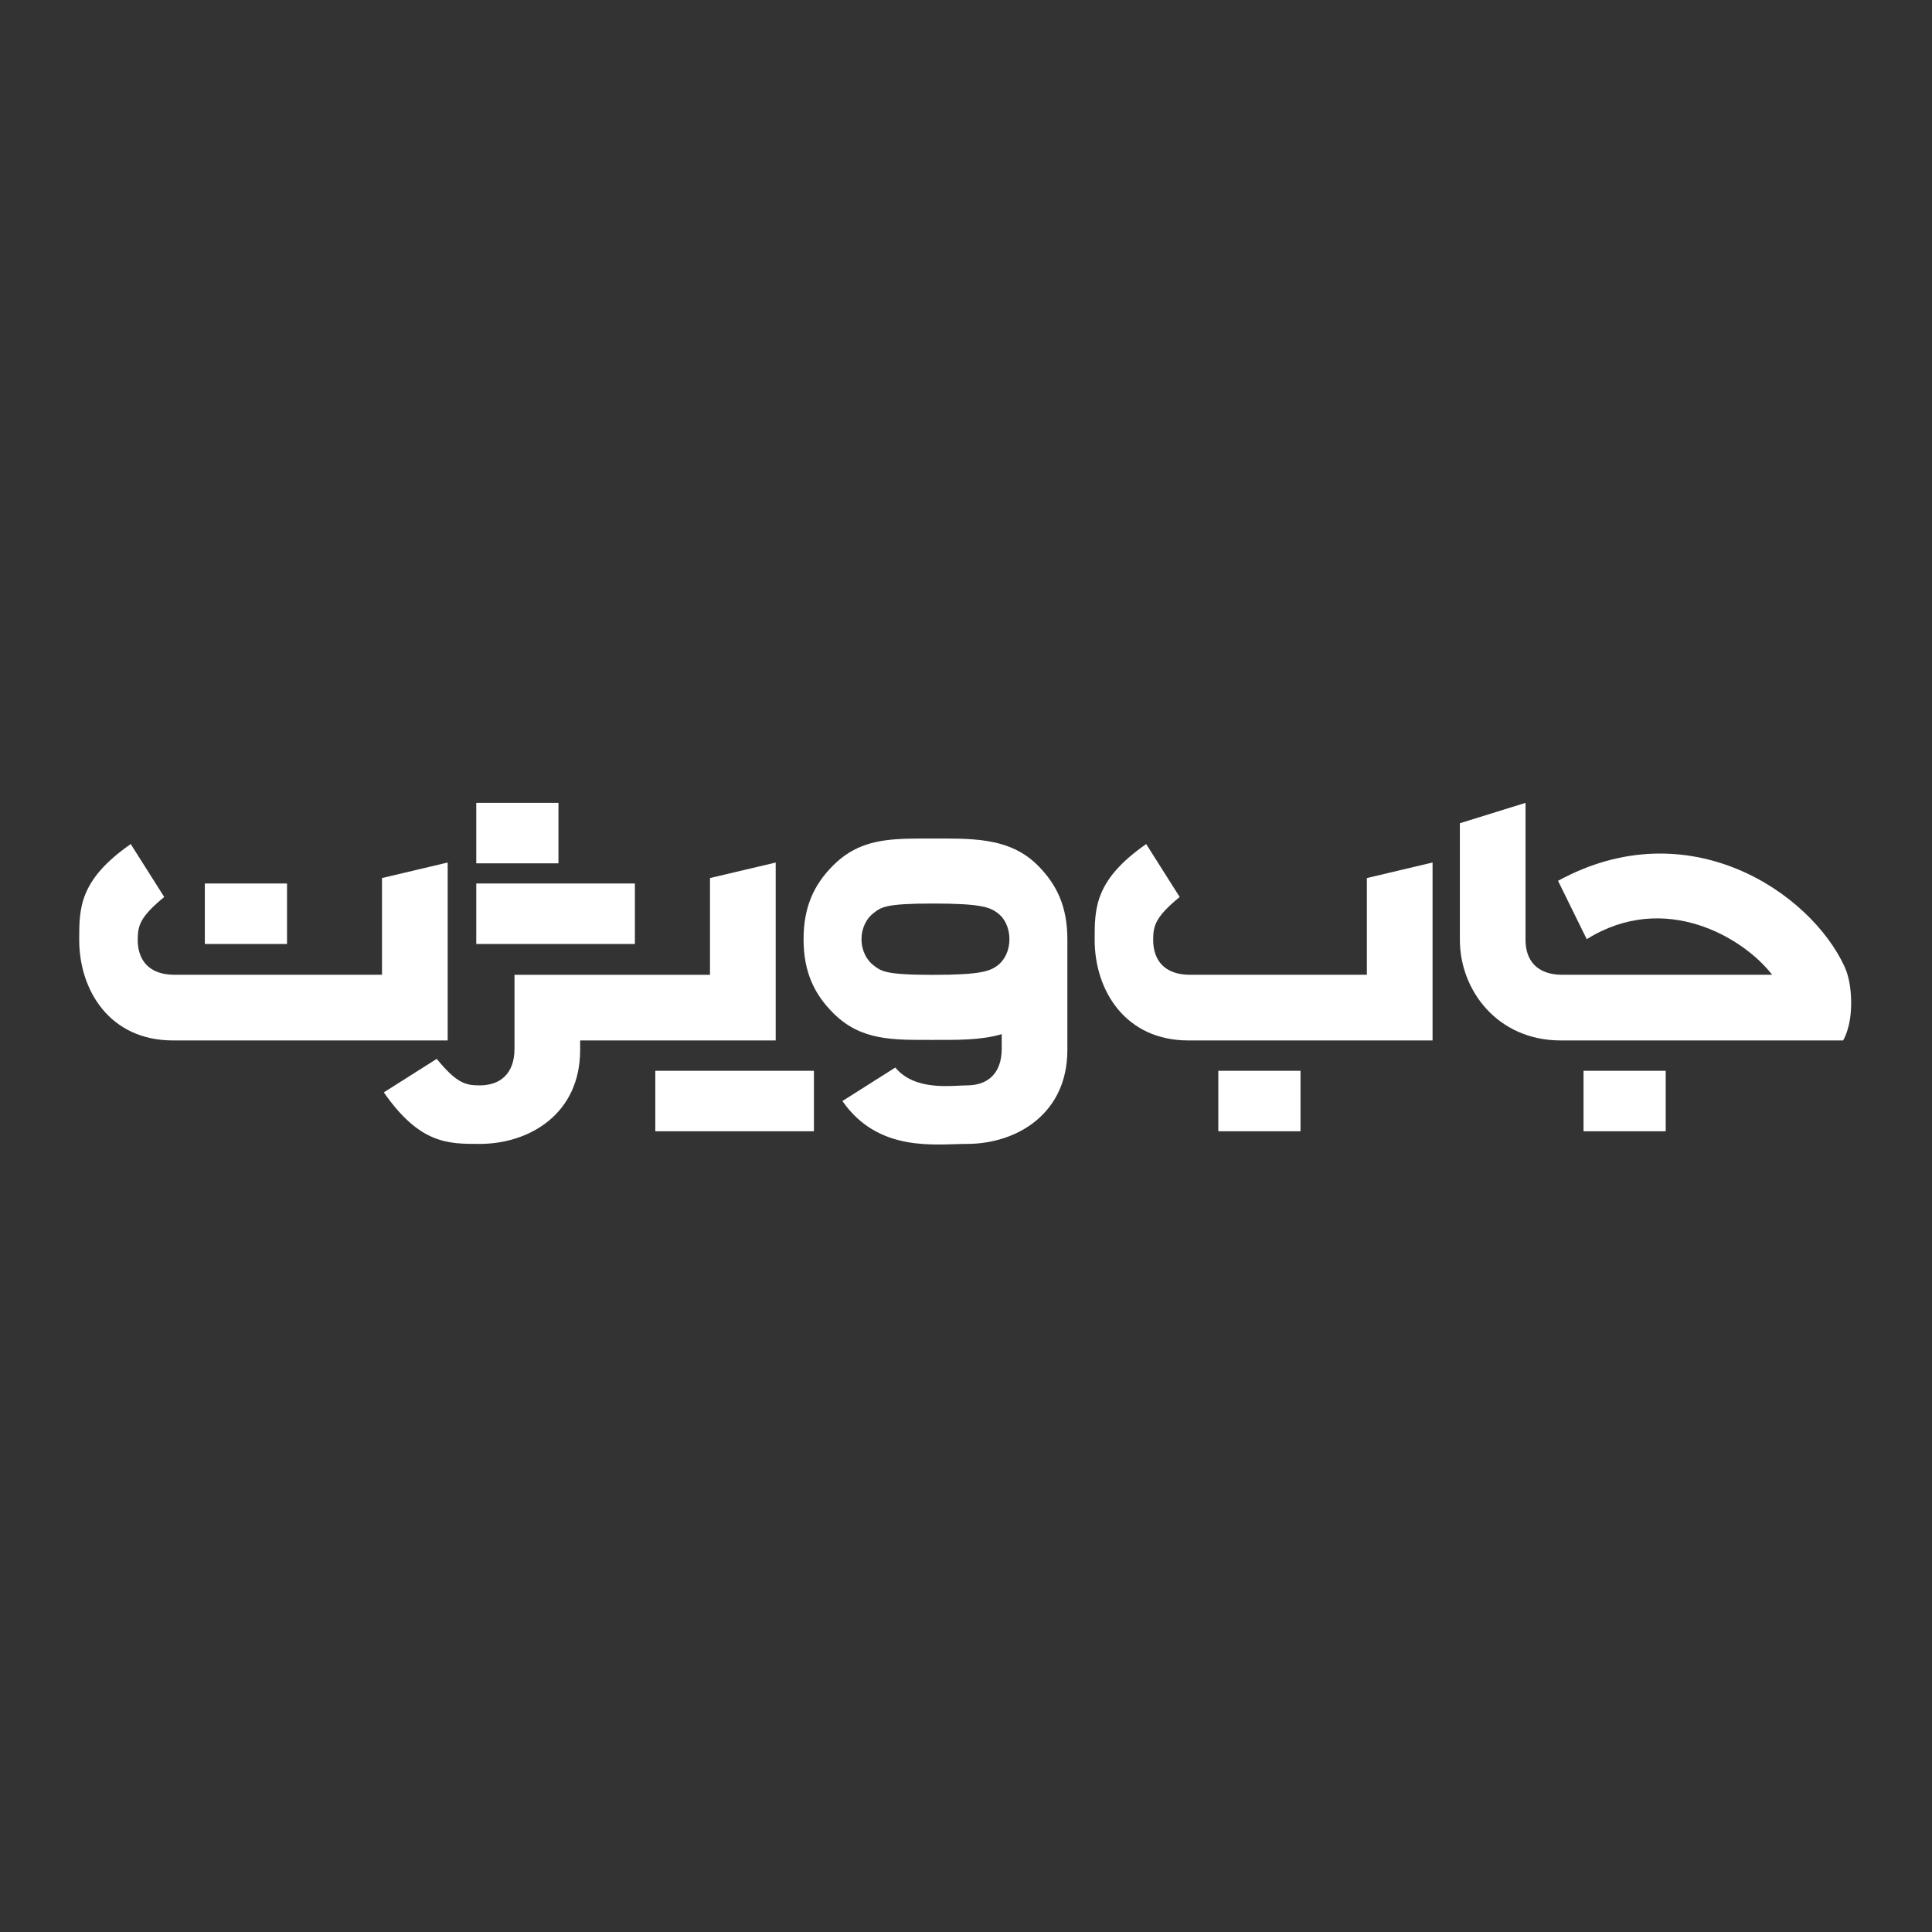 <svg xmlns="http://www.w3.org/2000/svg" width="1000" height="1000" viewBox="0 0 1000 1000" fill="none"><rect x="0" y="0" width="1000" height="1000" fill="#333333" stroke="none"/><path fill-rule="evenodd" clip-rule="evenodd" d="M707.489 504.544H615.9C602.71 504.544 596.88 496.971 596.88 486.468C596.88 478.894 598.225 474.487 610.597 464.275L593.266 436.883C566.412 455.566 566.597 470.344 566.597 486.468C566.597 512.514 582.319 538.533 615.135 538.533H741.492V446.433L707.489 454.479V504.544Z" fill="white"></path><path fill-rule="evenodd" clip-rule="evenodd" d="M401.497 446.45L367.494 454.469V504.558H266.303V542.769C266.303 555.964 258.732 561.796 248.233 561.796C240.662 561.796 236.257 560.447 226.048 548.073L198.666 565.408C217.343 592.275 232.115 592.087 248.233 592.087C274.269 592.087 300.279 576.36 300.279 543.532V538.544H401.497V446.45Z" fill="white"></path><path fill-rule="evenodd" clip-rule="evenodd" d="M518.49 497.669C517.883 498.408 517.223 499.043 516.511 499.595C512.475 502.659 507.859 504.583 482.877 504.583C457.896 504.583 456.102 502.659 452.066 499.595C448.795 497.088 445.92 492.285 445.92 486.137C445.92 479.962 448.795 475.162 452.066 472.678C456.102 469.591 457.896 467.664 482.877 467.664C507.859 467.664 512.475 469.591 516.511 472.678C517.197 473.206 517.856 473.842 518.49 474.552C520.785 477.246 522.473 481.255 522.473 486.137C522.473 490.966 520.811 494.977 518.49 497.669M518.49 437.003C516.036 436.262 513.53 435.734 510.971 435.312C502.161 433.887 492.664 434.019 482.877 434.019C477.733 434.019 472.853 433.992 468.184 434.153C454.15 434.678 442.121 437.053 431.306 447.873C421.308 457.848 415.927 469.406 415.927 486.137C415.927 502.87 421.308 514.402 431.306 524.401C445.735 538.812 462.302 538.255 482.877 538.255C495.54 538.255 507.674 538.466 518.49 535.273V542.77C518.49 555.964 510.919 561.796 500.42 561.796C492.849 561.796 473.621 564.929 463.412 552.555L436.03 569.892C454.707 596.756 484.302 592.088 500.42 592.088C526.456 592.088 552.466 576.36 552.466 543.532V486.137C552.466 469.406 547.085 457.848 537.087 447.873C531.547 442.331 525.269 438.982 518.49 437.003" fill="white"></path><path fill-rule="evenodd" clip-rule="evenodd" d="M231.722 446.434L197.72 454.48V504.545H90.303C77.113 504.545 71.284 496.969 71.284 486.469C71.284 478.895 72.629 474.488 85.001 464.276L67.669 436.884C40.815 455.568 41 470.345 41 486.469C41 512.512 56.722 538.532 89.538 538.532H231.722V446.434Z" fill="white"></path><path fill-rule="evenodd" clip-rule="evenodd" d="M630.598 585.545H673.137V554.24H630.598V585.545Z" fill="white"></path><path fill-rule="evenodd" clip-rule="evenodd" d="M246.518 488.6H328.618V457.295H246.518V488.6Z" fill="white"></path><path fill-rule="evenodd" clip-rule="evenodd" d="M339.183 585.545H421.283V554.24H339.183V585.545Z" fill="white"></path><path fill-rule="evenodd" clip-rule="evenodd" d="M106.024 488.6H148.564V457.295H106.024V488.6Z" fill="white"></path><path fill-rule="evenodd" clip-rule="evenodd" d="M246.518 446.861H289.057V415.556H246.518V446.861Z" fill="white"></path><path fill-rule="evenodd" clip-rule="evenodd" d="M819.629 585.545H862.168V554.24H819.629V585.545Z" fill="white"></path><path fill-rule="evenodd" clip-rule="evenodd" d="M954.759 500.364C937.117 461.95 873.941 418.965 806.439 455.917L821.293 486.125C861.74 460.857 902.597 485.452 917.248 504.544H816.487H808.623C795.433 504.544 789.604 496.971 789.604 486.494V415.556L755.627 426.111V486.494C755.627 512.514 775.042 538.533 807.858 538.533H816.487H925.085H953.981C953.981 538.533 958.173 532.187 958.157 519.132C958.149 512.989 957.297 505.89 954.759 500.364" fill="white"></path></svg>